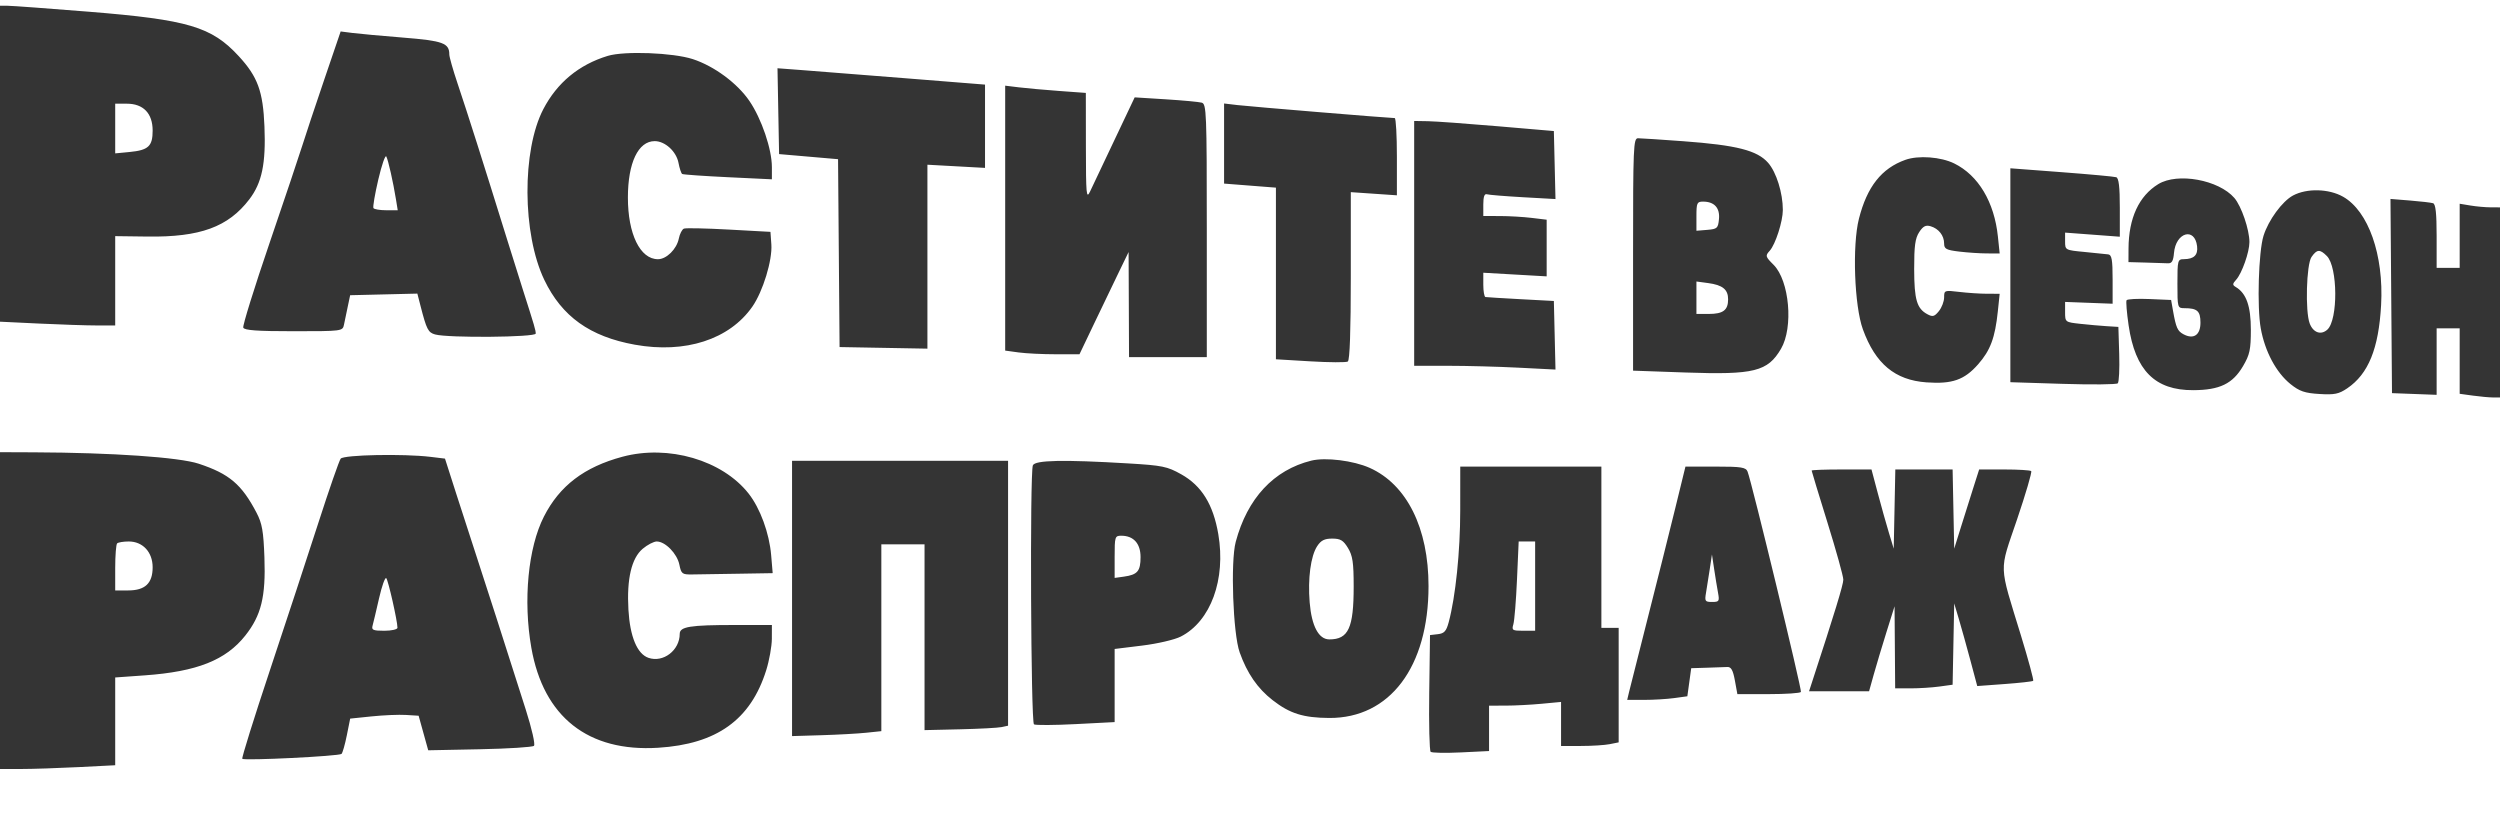 <?xml version="1.0" encoding="UTF-8"?> <svg xmlns="http://www.w3.org/2000/svg" width="868" height="288" viewBox="0 0 868 288" fill="none"><g opacity="0.93"><path fill-rule="evenodd" clip-rule="evenodd" d="M0 56.845V111.69L13.658 112.345C21.17 112.705 30.17 113 33.658 113H40V97.493V81.986L51.25 82.135C69.487 82.377 79.237 78.808 86.567 69.208C90.955 63.461 92.339 56.801 91.819 43.925C91.326 31.702 89.477 26.643 82.897 19.504C73.458 9.264 65.354 6.86 30.881 4.072C16.791 2.932 4.079 2 2.631 2H0V56.845ZM112.556 27.709C109.41 36.944 105.998 47.2 104.973 50.5C103.948 53.8 98.807 69.1 93.549 84.5C88.29 99.9 84.201 113.063 84.463 113.75C84.817 114.682 89.26 115 101.95 115C118.788 115 118.967 114.977 119.424 112.75C119.678 111.513 120.266 108.7 120.729 106.5L121.572 102.5L133.239 102.219L144.906 101.937L146.007 106.219C148.107 114.385 148.649 115.445 151.074 116.123C155.58 117.382 186 117.119 186 115.821C186 114.64 185.668 113.505 181.517 100.5C180.288 96.65 177.815 88.775 176.022 83C167.737 56.314 162.368 39.412 158.863 28.981C157.288 24.295 156 19.769 156 18.922C156 14.961 153.831 14.166 140 13.057C132.575 12.461 124.65 11.737 122.388 11.446L118.276 10.919L112.556 27.709ZM211 19.407C201.022 22.441 193.438 28.705 188.664 37.857C181.164 52.232 181.321 81.185 188.984 97.179C195.075 109.889 204.822 116.865 220.423 119.679C237.924 122.836 253.26 117.87 261.213 106.471C264.887 101.206 268.206 90.339 267.813 84.863L267.5 80.5L253.081 79.708C245.151 79.272 238.128 79.121 237.474 79.372C236.82 79.623 236.014 81.182 235.682 82.838C234.951 86.493 231.408 90 228.446 90C222.255 90 217.996 81.258 218.006 68.568C218.015 56.507 221.588 49 227.32 49C230.912 49 234.832 52.586 235.576 56.554C235.934 58.462 236.513 60.196 236.863 60.409C237.214 60.621 244.363 61.124 252.75 61.526L268 62.256V58.033C268 51.794 264.42 41.246 260.206 35.068C255.983 28.878 247.949 22.94 240.523 20.521C233.647 18.281 216.794 17.645 211 19.407ZM270.222 38.6L270.5 53.5L280.737 54.385L290.973 55.271L291.237 87.885L291.5 120.5L306.75 120.776L322 121.052V89.12V57.189L332 57.74L342 58.291V43.833V29.375L314.25 27.16C298.988 25.941 282.775 24.664 278.222 24.322L269.945 23.699L270.222 38.6ZM349 75.735V121.728L353.64 122.364C356.191 122.714 361.995 123 366.537 123H374.795L379.929 112.25C382.752 106.338 386.59 98.35 388.457 94.5L391.851 87.5L391.925 105.75L392 124H405.5H419V80.067C419 39.08 418.883 36.102 417.25 35.644C416.288 35.375 410.654 34.851 404.731 34.48L393.962 33.805L386.922 48.652C383.05 56.819 379.244 64.85 378.464 66.5C377.182 69.211 377.043 67.708 377.023 50.879L377 32.258L367.75 31.582C362.663 31.21 356.363 30.644 353.75 30.324L349 29.742V75.735ZM40 44.627V53.254L44.967 52.777C51.525 52.147 53 50.78 53 45.332C53 39.371 49.766 36 44.045 36H40V44.627ZM425 49.837V63.742L434 64.446L443 65.15V94.947V124.743L454.958 125.457C461.534 125.849 467.384 125.881 467.958 125.526C468.642 125.103 469 114.897 469 95.798V66.714L477 67.263L485 67.811V54.405C485 47.032 484.663 40.999 484.25 40.998C482.363 40.994 433.97 36.995 429.75 36.494L425 35.931V49.837ZM491 84.5V127L502.75 127.004C509.212 127.006 520.252 127.301 527.283 127.66L540.066 128.312L539.783 116.406L539.5 104.5L528 103.882C521.675 103.541 516.163 103.204 515.75 103.132C515.337 103.059 515 101.131 515 98.847V94.694L526 95.324L537 95.953V86.116V76.279L531.75 75.648C528.862 75.301 523.913 75.013 520.75 75.009L515 75V71.031C515 68.315 515.395 67.186 516.25 67.452C516.938 67.666 522.577 68.127 528.782 68.477L540.064 69.112L539.782 57.306L539.5 45.5L520 43.83C509.275 42.911 498.363 42.124 495.75 42.08L491 42V84.5ZM567 88.346V128.691L585.25 129.335C609.018 130.173 613.744 128.997 618.369 121.1C622.729 113.654 621.288 97.441 615.775 91.929C612.924 89.078 612.854 88.819 614.452 87.054C616.435 84.862 619 76.875 619 72.89C619 66.996 616.748 59.782 613.892 56.53C610.103 52.214 602.979 50.399 584.466 49.035C576.748 48.466 569.661 48 568.716 48C567.123 48 567 50.888 567 88.346ZM131.349 62.323C130.166 67.37 129.405 71.838 129.658 72.25C129.911 72.662 131.912 73 134.104 73H138.091L137.485 69.25C136.511 63.219 134.793 55.596 134.121 54.323C133.78 53.676 132.532 57.276 131.349 62.323ZM661.558 55.492C653.27 58.445 648.249 64.811 645.419 75.953C643.073 85.192 643.825 106.182 646.795 114.355C651.138 126.306 657.937 131.976 668.86 132.758C677.794 133.397 682.02 131.921 686.8 126.489C691.061 121.649 692.687 117.286 693.644 108.127L694.285 102L689.892 101.991C687.477 101.987 683.138 101.699 680.25 101.352C675.135 100.738 675 100.786 675 103.25C675 104.641 674.182 106.788 673.183 108.022C671.643 109.924 671.036 110.09 669.206 109.11C665.522 107.138 664.619 104.057 664.601 93.392C664.587 85.399 664.952 82.722 666.347 80.593C667.699 78.529 668.624 78.053 670.306 78.551C673.116 79.385 675 81.793 675 84.552C675 86.422 675.724 86.808 680.25 87.352C683.138 87.699 687.477 87.987 689.892 87.991L694.285 88L693.669 82.109C692.416 70.122 686.879 60.864 678.5 56.746C673.84 54.456 666.078 53.881 661.558 55.492ZM698 95.565V132.7L716.25 133.276C726.288 133.592 734.855 133.507 735.29 133.086C735.724 132.665 735.949 128.086 735.79 122.91L735.5 113.5L731.5 113.254C729.3 113.119 725.138 112.749 722.25 112.432C717.022 111.858 717 111.842 717 108.341V104.827L725.25 105.139L733.5 105.452V96.99C733.5 90.225 733.199 88.487 732 88.324C731.175 88.212 727.462 87.832 723.75 87.481C717.038 86.844 717 86.824 717 83.801V80.762L726.5 81.474L736 82.187V72.062C736 64.847 735.641 61.82 734.75 61.529C734.063 61.304 725.513 60.515 715.75 59.776L698 58.431V95.565ZM749.366 63.919C742.648 68.015 739.079 75.723 739.024 86.25L739 91L745 91.167C748.3 91.258 751.788 91.371 752.75 91.417C754.06 91.479 754.576 90.584 754.804 87.856C755.402 80.692 762.031 78.74 762.83 85.492C763.191 88.546 761.749 89.961 758.25 89.985C756.094 89.999 756 90.356 756 98.5C756 106.823 756.05 107 758.418 107C762.899 107 764 107.994 764 112.04C764 116.325 761.628 117.941 758.105 116.056C756.028 114.945 755.509 113.775 754.456 107.826L753.806 104.151L746.304 103.826C742.179 103.647 738.597 103.835 738.346 104.244C738.095 104.654 738.415 108.583 739.057 112.977C741.349 128.651 748.212 135.529 761.5 135.468C770.673 135.426 775.183 133.247 778.78 127.12C781.121 123.133 781.493 121.398 781.496 114.456C781.5 106.3 779.92 101.827 776.27 99.659C775.062 98.943 775.082 98.567 776.401 97.11C778.396 94.904 781 87.515 781 84.056C781 79.722 778.209 71.553 775.761 68.723C770.318 62.43 756.063 59.835 749.366 63.919ZM796.155 67.867C792.402 69.867 787.593 76.434 785.889 81.887C784.17 87.388 783.598 106.544 784.931 113.983C786.372 122.025 790.294 129.369 795.287 133.373C798.392 135.863 800.194 136.479 805.287 136.793C810.551 137.117 812.031 136.814 814.976 134.814C822.314 129.829 825.884 121.033 826.723 105.873C827.682 88.534 822.314 73.278 813.5 68.294C808.562 65.502 800.943 65.315 796.155 67.867ZM830.237 102.786L830.5 136.5L838.25 136.792L846 137.084V125.542V114H850H854V125.364V136.728L858.64 137.364C861.191 137.714 864.341 138 865.64 138H868V105V72L864.75 71.989C862.962 71.983 859.813 71.699 857.75 71.358L854 70.738V81.869V93H850H846V81.969C846 74.015 845.651 70.83 844.75 70.553C844.063 70.341 840.457 69.922 836.737 69.621L829.973 69.073L830.237 102.786ZM589 75.06V80.121L592.75 79.81C596.225 79.523 596.524 79.246 596.829 76.044C597.196 72.178 595.208 70 591.309 70C589.201 70 589 70.441 589 75.06ZM802.557 89.223C800.782 91.757 800.333 108.115 801.923 112.299C803.145 115.512 805.838 116.457 808.055 114.45C811.805 111.057 811.687 92.687 807.891 88.891C805.446 86.446 804.458 86.508 802.557 89.223ZM589 103.368V109H593.3C598.266 109 600 107.686 600 103.922C600 100.5 598.097 98.957 593.039 98.278L589 97.737V103.368ZM0 212V267L7.25 266.996C11.238 266.994 20.237 266.699 27.25 266.342L40 265.691V250.454V235.216L50.25 234.485C68.36 233.194 78.404 229.218 85.17 220.664C90.7 213.671 92.295 207.178 91.81 193.635C91.479 184.404 91.011 181.736 89.073 178.031C83.914 168.166 79.604 164.511 69 161.003C62.224 158.762 38.981 157.156 11.75 157.047L0 157V212ZM216.109 158.581C202.851 162.147 194.297 168.664 188.852 179.348C183.353 190.14 181.593 208.492 184.484 224.917C188.711 248.937 204.182 261.136 228.5 259.623C248.858 258.357 260.635 249.908 266.03 232.703C267.099 229.291 267.98 224.363 267.987 221.75L268 217H255.125C239.578 217 236 217.576 236 220.078C236 225.78 230.282 230.171 225.156 228.405C221.225 227.05 218.731 221.069 218.188 211.693C217.571 201.02 219.26 193.8 223.141 190.535C224.798 189.141 226.994 188 228.021 188C230.972 188 235.09 192.206 235.869 196.016C236.532 199.253 236.845 199.496 240.291 199.45C242.331 199.423 249.462 199.31 256.137 199.2L268.274 199L267.746 192.75C267.099 185.094 263.933 176.458 259.895 171.339C250.749 159.744 232.047 154.295 216.109 158.581ZM118.281 159.25C117.751 159.938 114.271 169.95 110.547 181.5C106.824 193.05 99.246 216.106 93.707 232.735C88.168 249.364 83.854 263.187 84.12 263.453C84.839 264.172 117.787 262.546 118.581 261.752C118.957 261.376 119.785 258.466 120.422 255.284L121.579 249.5L129.039 248.729C133.143 248.305 138.491 248.08 140.924 248.229L145.348 248.5L147.014 254.5L148.679 260.5L166.59 260.141C176.44 259.943 184.9 259.408 185.389 258.952C185.899 258.475 184.679 253.092 182.523 246.311C175.667 224.749 167.912 200.611 165.074 192C163.533 187.325 160.523 178.039 158.386 171.365L154.5 159.23L149.5 158.624C140.099 157.484 119.321 157.901 118.281 159.25ZM455.281 159.935C442.236 163.175 433.087 173.007 429.045 188.13C427.205 195.012 428.096 220.02 430.411 226.5C433.02 233.804 436.623 239.025 441.867 243.105C447.832 247.746 452.513 249.22 461.47 249.277C482.541 249.413 495.985 231.582 495.985 203.5C495.985 183.364 488.458 168.231 475.567 162.449C469.925 159.918 460.202 158.713 455.281 159.935ZM275 207.785V255.571L285.25 255.263C290.887 255.094 297.863 254.709 300.75 254.406L306 253.856V221.428V189H313.5H321V221.25V253.5L333.25 253.214C339.987 253.057 346.512 252.711 347.75 252.445L350 251.962V205.981V160H312.5H275V207.785ZM358.607 161.582C357.54 164.363 357.911 250.827 358.994 251.496C359.54 251.834 366.065 251.795 373.494 251.41L387 250.709V238.015V225.321L396.571 224.144C401.905 223.489 407.839 222.103 409.974 221.013C420.36 215.715 425.681 201.171 422.99 185.439C421.227 175.133 417.206 168.642 410.132 164.68C405.237 161.938 403.609 161.605 391.632 160.89C369.143 159.547 359.309 159.753 358.607 161.582ZM506.994 177.25C506.989 191.509 505.366 207.212 502.985 216.054C502.151 219.155 501.445 219.93 499.229 220.186L496.5 220.5L496.228 240.428C496.079 251.389 496.304 260.661 496.728 261.033C497.153 261.405 501.887 261.496 507.25 261.236L517 260.761V252.881V245L522.75 244.993C525.913 244.989 531.538 244.699 535.25 244.348L542 243.711V251.355V259H548.875C552.656 259 557.156 258.719 558.875 258.375L562 257.75V237.875V218H559H556V190V162H531.5H507L506.994 177.25ZM581.578 176.75C579.593 184.863 575.335 201.85 572.117 214.5C568.899 227.15 565.973 238.738 565.614 240.25L564.962 243H570.841C574.075 243 578.774 242.719 581.284 242.375L585.847 241.749L586.517 236.875L587.188 232L592.594 231.833C595.567 231.742 598.783 231.629 599.74 231.583C601.049 231.521 601.696 232.679 602.349 236.25L603.216 241H614.049C620.007 241 625.062 240.662 625.283 240.25C625.667 239.53 608.188 167.348 606.758 163.75C606.158 162.24 604.634 162 595.625 162H585.188L581.578 176.75ZM629 163.381C629 163.591 631.475 171.724 634.5 181.455C637.525 191.186 640 200.093 640 201.249C640 202.986 637.076 212.558 629.003 237.25L628.104 240H638.524H648.944L650.548 234.25C651.43 231.088 653.42 224.45 654.971 219.5L657.791 210.5L657.895 224.75L658 239H663.36C666.309 239 670.797 238.715 673.334 238.368L677.947 237.735L678.223 223.618L678.5 209.5L680.136 215C681.035 218.025 682.835 224.482 684.136 229.348L686.5 238.196L696 237.496C701.225 237.11 705.693 236.611 705.929 236.385C706.165 236.159 704.261 229.118 701.698 220.737C693.897 195.231 694.023 198.929 700.327 180.321C703.342 171.422 705.551 163.885 705.237 163.571C704.923 163.257 700.728 163 695.915 163H687.163L685.17 169.25C684.073 172.688 682.124 178.875 680.838 183L678.5 190.5L678.222 176.75L677.944 163H668H658.056L657.778 176.75L657.5 190.5L655.831 185C654.913 181.975 653.176 175.787 651.971 171.25L649.781 163H639.39C633.676 163 629 163.171 629 163.381ZM387 193.327V200.654L390.25 200.201C394.936 199.549 396 198.297 396 193.434C396 188.688 393.57 186 389.277 186C387.115 186 387 186.369 387 193.327ZM457.328 189.622C455.069 193.07 454.029 200.89 454.722 209.216C455.404 217.408 457.857 222 461.551 222C468.184 222 470.002 218.041 469.996 203.601C469.993 195.296 469.64 192.922 468.011 190.25C466.384 187.582 465.404 187 462.538 187C459.873 187 458.639 187.621 457.328 189.622ZM40.667 188.667C40.3 189.033 40 192.858 40 197.167V205H44.5C50.384 205 53 202.524 53 196.955C53 191.706 49.57 188 44.712 188C42.854 188 41.033 188.3 40.667 188.667ZM526.698 201.25C526.377 208.537 525.81 215.512 525.44 216.75C524.818 218.828 525.081 219 528.883 219H533V203.5V188H530.142H527.284L526.698 201.25ZM593.644 197.5C593.234 200.25 592.647 203.963 592.338 205.75C591.822 208.742 591.988 209 594.434 209C596.888 209 597.045 208.752 596.49 205.75C596.159 203.963 595.551 200.25 595.139 197.5L594.389 192.5L593.644 197.5ZM131.607 207.736C130.636 212.006 129.621 216.287 129.353 217.25C128.94 218.732 129.564 219 133.433 219C135.945 219 138 218.531 138 217.958C138 215.637 134.793 201.447 134.108 200.736C133.704 200.316 132.578 203.466 131.607 207.736Z" fill="#252525"></path></g></svg> 